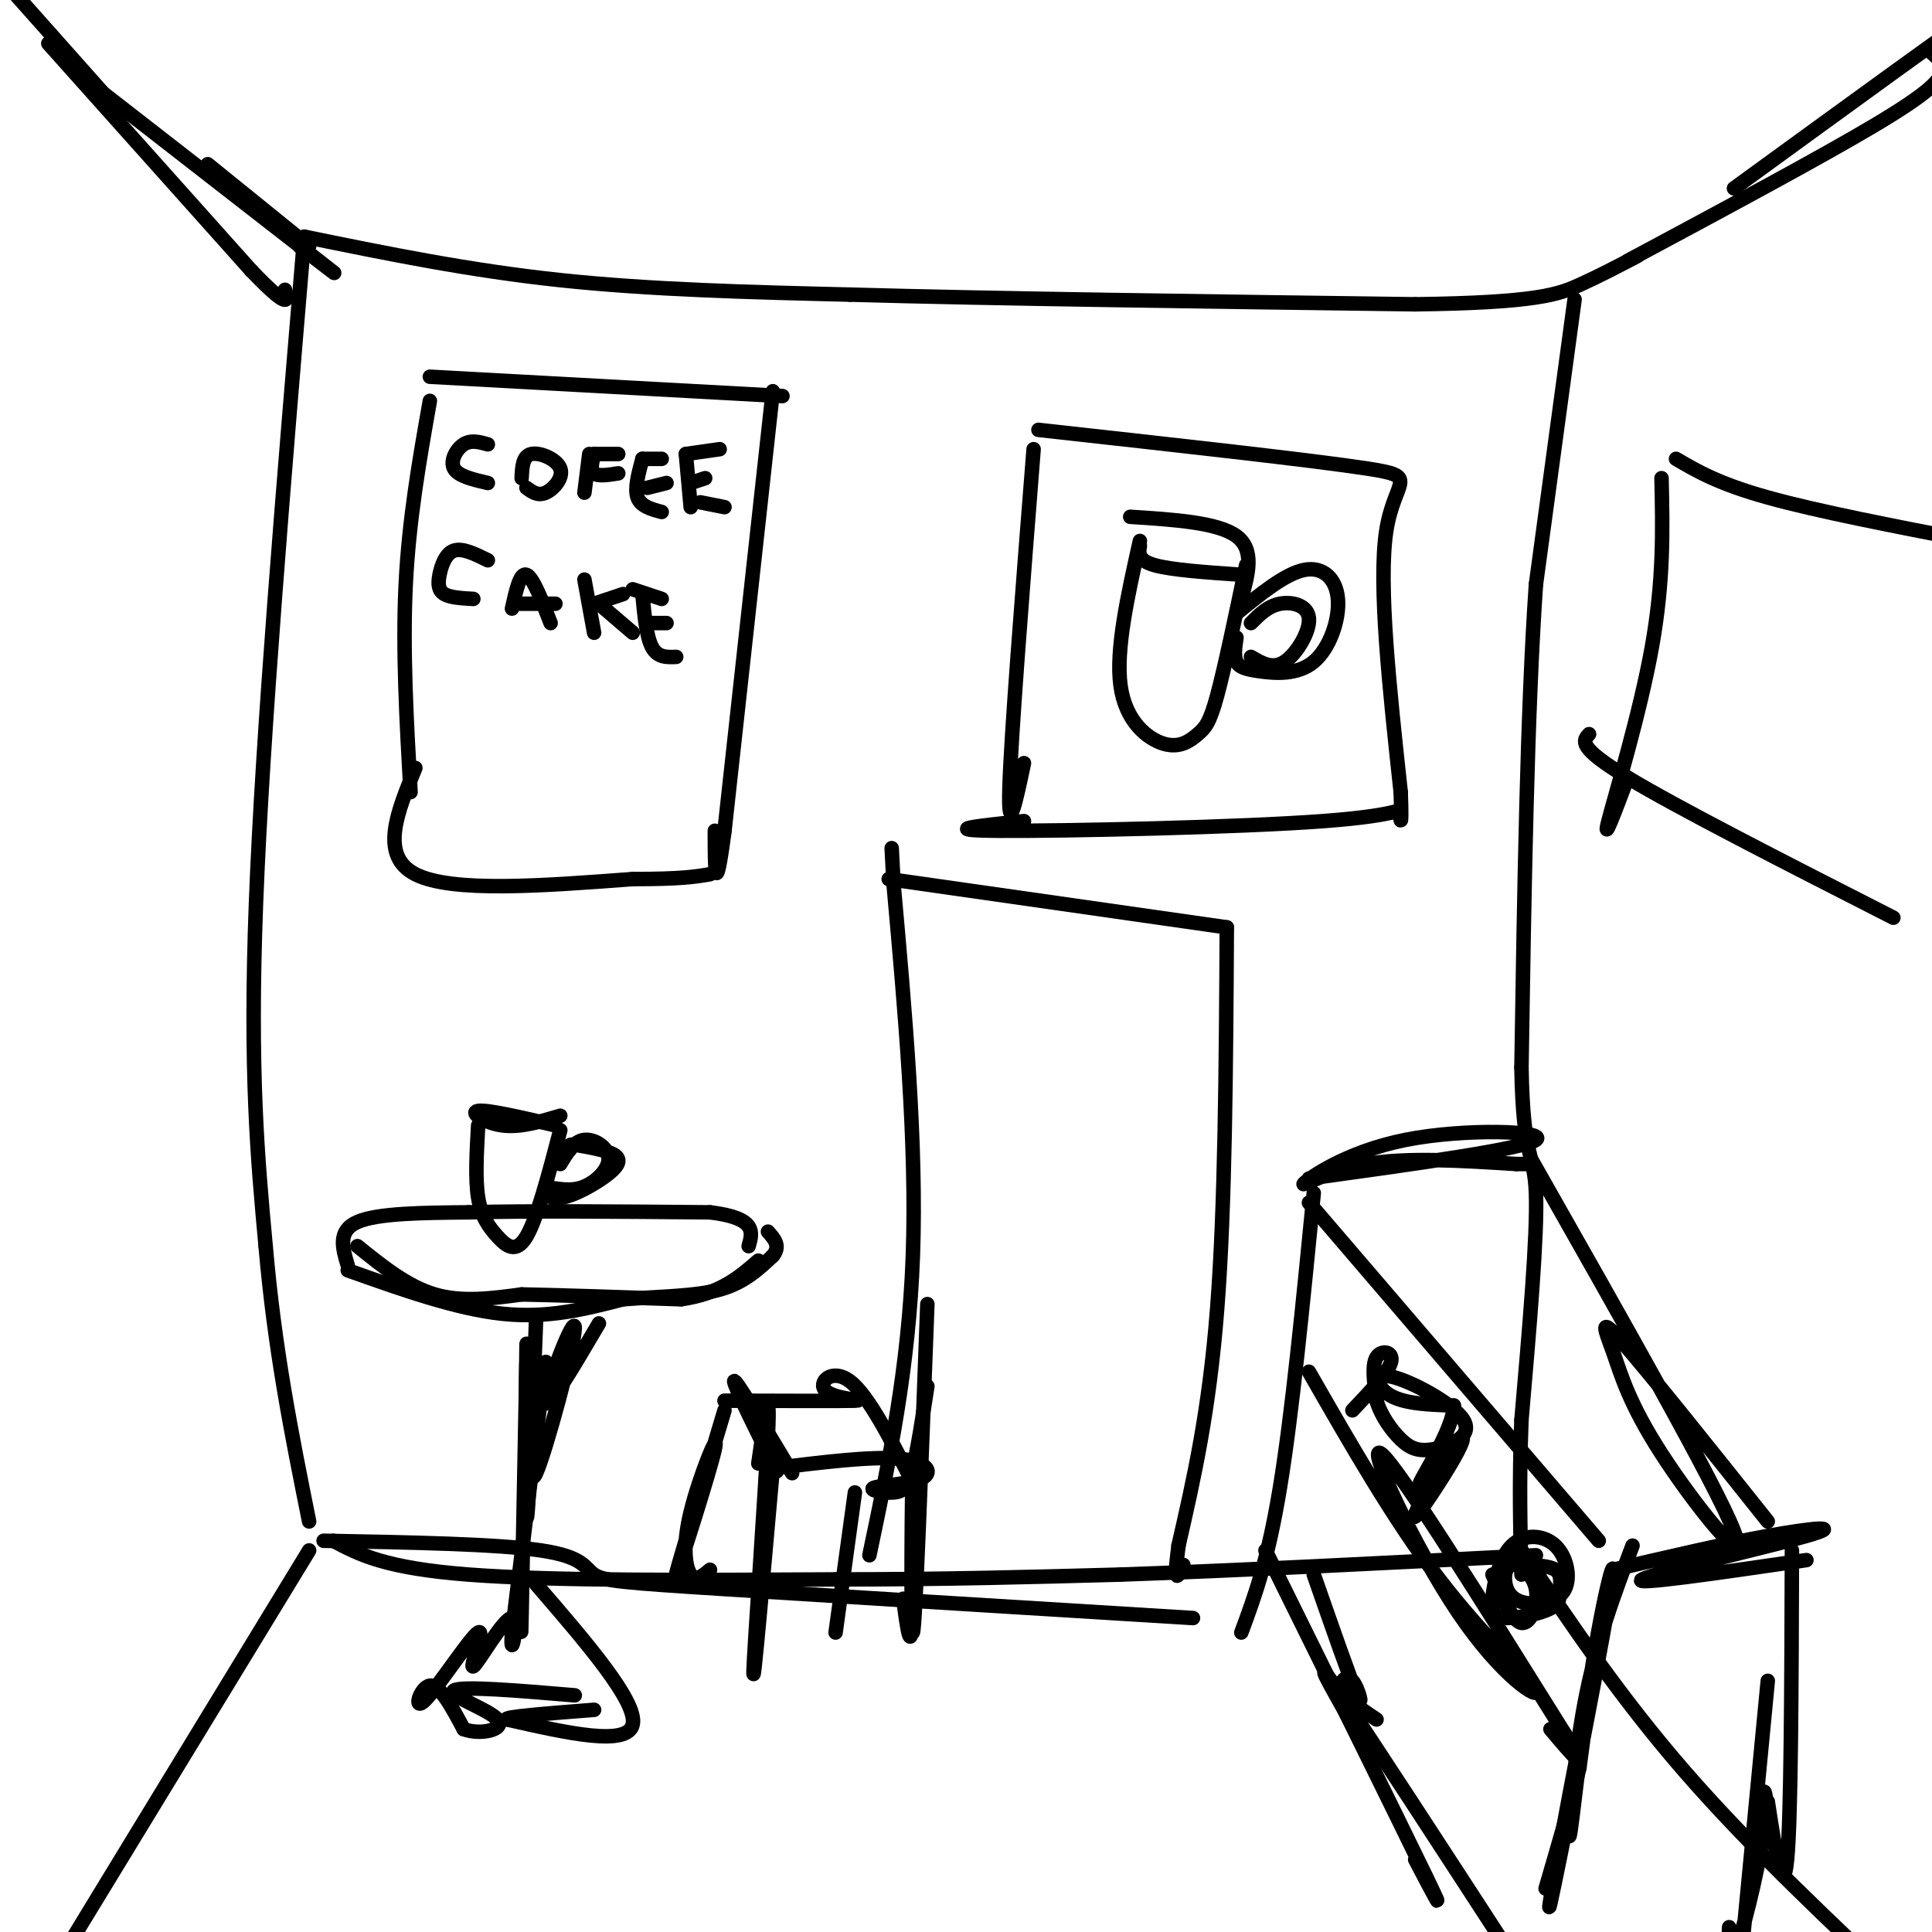 <svg viewBox='0 0 400 400' version='1.1' xmlns='http://www.w3.org/2000/svg' xmlns:xlink='http://www.w3.org/1999/xlink'><g fill='none' stroke='#000000' stroke-width='3' stroke-linecap='round' stroke-linejoin='round'><path d='M63,49c-4.333,51.583 -8.667,103.167 -10,138c-1.333,34.833 0.333,52.917 2,71'/><path d='M55,258c1.833,21.333 5.417,39.167 9,57'/><path d='M22,20c0.000,0.000 -24.000,-27.000 -24,-27'/><path d='M10,9c0.000,0.000 42.000,47.000 42,47'/><path d='M52,56c8.167,8.500 7.583,6.250 7,4'/><path d='M64,321c0.000,0.000 -64.000,105.000 -64,105'/><path d='M67,319c18.000,0.333 36.000,0.667 45,2c9.000,1.333 9.000,3.667 11,5c2.000,1.333 6.000,1.667 27,3c21.000,1.333 59.000,3.667 97,6'/><path d='M69,319c5.333,2.833 10.667,5.667 28,7c17.333,1.333 46.667,1.167 76,1'/><path d='M173,327c22.500,0.000 40.750,-0.500 59,-1'/><path d='M232,326c24.167,-0.833 55.083,-2.417 86,-4'/><path d='M315,321c10.250,15.250 20.500,30.500 34,46c13.500,15.500 30.250,31.250 47,47'/><path d='M21,19c19.083,14.833 38.167,29.667 45,35c6.833,5.333 1.417,1.167 -4,-3'/><path d='M43,34c0.000,0.000 21.000,17.000 21,17'/><path d='M63,49c17.083,3.500 34.167,7.000 53,9c18.833,2.000 39.417,2.500 60,3'/><path d='M176,61c29.500,0.833 73.250,1.417 117,2'/><path d='M293,63c25.222,-0.311 29.778,-2.089 34,-4c4.222,-1.911 8.111,-3.956 12,-6'/><path d='M337,54c19.933,-10.689 39.867,-21.378 51,-28c11.133,-6.622 13.467,-9.178 14,-11c0.533,-1.822 -0.733,-2.911 -2,-4'/><path d='M359,39c23.250,-16.917 46.500,-33.833 54,-39c7.500,-5.167 -0.750,1.417 -9,8'/><path d='M326,62c0.000,0.000 -8.000,59.000 -8,59'/><path d='M318,121c-1.833,26.500 -2.417,63.250 -3,100'/><path d='M315,221c0.333,19.244 2.667,17.356 3,26c0.333,8.644 -1.333,27.822 -3,47'/><path d='M315,294c-0.500,13.167 -0.250,22.583 0,32'/><path d='M257,338c2.750,-7.417 5.500,-14.833 8,-30c2.500,-15.167 4.750,-38.083 7,-61'/><path d='M271,244c22.231,-3.077 44.463,-6.153 47,-8c2.537,-1.847 -14.619,-2.464 -27,0c-12.381,2.464 -19.987,8.010 -21,9c-1.013,0.990 4.568,-2.574 13,-4c8.432,-1.426 19.716,-0.713 31,0'/><path d='M314,241c5.167,0.000 2.583,0.000 0,0'/><path d='M271,249c0.000,0.000 60.000,70.000 60,70'/><path d='M262,321c13.917,28.167 27.833,56.333 33,67c5.167,10.667 1.583,3.833 -2,-3'/><path d='M280,357c-4.417,-7.750 -8.833,-15.500 -3,-7c5.833,8.500 21.917,33.250 38,58'/><path d='M334,325c11.405,-2.667 22.810,-5.333 32,-7c9.190,-1.667 16.167,-2.333 8,0c-8.167,2.333 -31.476,7.667 -34,9c-2.524,1.333 15.738,-1.333 34,-4'/><path d='M338,320c-3.789,10.011 -7.578,20.022 -10,33c-2.422,12.978 -3.477,28.925 -3,27c0.477,-1.925 2.487,-21.720 5,-37c2.513,-15.280 5.529,-26.044 3,-11c-2.529,15.044 -10.604,55.896 -12,62c-1.396,6.104 3.887,-22.542 6,-33c2.113,-10.458 1.057,-2.729 0,5'/><path d='M327,366c-1.167,5.000 -4.083,15.000 -7,25'/><path d='M271,284c8.850,15.440 17.700,30.880 27,43c9.300,12.120 19.049,20.919 20,23c0.951,2.081 -6.898,-2.555 -16,-16c-9.102,-13.445 -19.458,-35.699 -16,-33c3.458,2.699 20.729,30.349 38,58'/><path d='M324,359c5.833,9.500 1.417,4.250 -3,-1'/><path d='M280,292c3.711,-3.911 7.422,-7.822 8,-10c0.578,-2.178 -1.978,-2.622 -3,-1c-1.022,1.622 -0.511,5.311 0,9'/><path d='M285,290c0.868,3.029 3.036,6.100 5,8c1.964,1.900 3.722,2.628 7,2c3.278,-0.628 8.074,-2.612 6,-6c-2.074,-3.388 -11.020,-8.181 -15,-9c-3.980,-0.819 -2.994,2.338 0,4c2.994,1.662 7.997,1.831 13,2'/><path d='M301,291c0.040,4.407 -6.361,14.424 -7,16c-0.639,1.576 4.483,-5.288 7,-8c2.517,-2.712 2.427,-1.273 0,3c-2.427,4.273 -7.192,11.381 -8,12c-0.808,0.619 2.341,-5.252 3,-7c0.659,-1.748 -1.170,0.626 -3,3'/><path d='M309,326c2.059,4.834 4.119,9.668 6,10c1.881,0.332 3.584,-3.837 3,-7c-0.584,-3.163 -3.456,-5.320 -5,-5c-1.544,0.320 -1.760,3.117 -1,5c0.760,1.883 2.497,2.853 5,3c2.503,0.147 5.773,-0.530 7,-3c1.227,-2.470 0.409,-6.733 -2,-9c-2.409,-2.267 -6.411,-2.538 -9,0c-2.589,2.538 -3.764,7.885 -4,11c-0.236,3.115 0.467,3.998 3,4c2.533,0.002 6.895,-0.876 9,-2c2.105,-1.124 1.951,-2.495 2,-4c0.049,-1.505 0.300,-3.144 -1,-4c-1.300,-0.856 -4.150,-0.928 -7,-1'/><path d='M272,326c3.815,10.929 7.631,21.857 9,25c1.369,3.143 0.292,-1.500 -1,-3c-1.292,-1.500 -2.798,0.143 -2,2c0.798,1.857 3.899,3.929 7,6'/><path d='M317,240c19.179,33.794 38.357,67.589 42,77c3.643,9.411 -8.250,-5.560 -15,-16c-6.750,-10.440 -8.356,-16.349 -10,-21c-1.644,-4.651 -3.327,-8.043 2,-2c5.327,6.043 17.663,21.522 30,37'/><path d='M371,321c-0.083,27.667 -0.167,55.333 -1,64c-0.833,8.667 -2.417,-1.667 -4,-12'/><path d='M366,348c-2.376,24.751 -4.753,49.502 -5,52c-0.247,2.498 1.635,-17.258 3,-25c1.365,-7.742 2.214,-3.469 1,5c-1.214,8.469 -4.490,21.134 -6,25c-1.510,3.866 -1.255,-1.067 -1,-6'/><path d='M72,263c11.250,4.000 22.500,8.000 32,9c9.500,1.000 17.250,-1.000 25,-3'/><path d='M129,269c7.844,-0.600 14.956,-0.600 20,-2c5.044,-1.400 8.022,-4.200 11,-7'/><path d='M160,260c1.667,-2.000 0.333,-3.500 -1,-5'/><path d='M72,262c-1.083,-3.583 -2.167,-7.167 2,-9c4.167,-1.833 13.583,-1.917 23,-2'/><path d='M97,251c12.167,-0.333 31.083,-0.167 50,0'/><path d='M147,251c9.667,1.167 8.833,4.083 8,7'/><path d='M74,258c5.167,4.167 10.333,8.333 16,10c5.667,1.667 11.833,0.833 18,0'/><path d='M108,268c8.500,0.167 20.750,0.583 33,1'/><path d='M141,269c8.167,-1.167 12.083,-4.583 16,-8'/><path d='M111,273c-0.844,21.889 -1.689,43.778 -2,41c-0.311,-2.778 -0.089,-30.222 0,-35c0.089,-4.778 0.044,13.111 0,31'/><path d='M109,310c0.000,5.000 0.000,2.000 0,-1'/><path d='M109,282c-0.417,22.000 -0.833,44.000 -1,52c-0.167,8.000 -0.083,2.000 0,-4'/><path d='M124,274c-5.577,9.488 -11.155,18.976 -11,16c0.155,-2.976 6.042,-18.417 6,-15c-0.042,3.417 -6.012,25.690 -8,30c-1.988,4.310 0.006,-9.345 2,-23'/><path d='M113,282c-0.833,5.500 -3.917,30.750 -7,56'/><path d='M106,338c-0.534,7.197 1.632,-2.812 0,-3c-1.632,-0.188 -7.062,9.444 -8,10c-0.938,0.556 2.614,-7.964 1,-7c-1.614,0.964 -8.396,11.413 -11,14c-2.604,2.587 -1.030,-2.690 1,-3c2.030,-0.310 4.515,4.345 7,9'/><path d='M96,358c3.500,1.310 8.750,0.083 7,-2c-1.750,-2.083 -10.500,-5.024 -9,-6c1.500,-0.976 13.250,0.012 25,1'/><path d='M111,328c10.500,12.167 21.000,24.333 20,29c-1.000,4.667 -13.500,1.833 -26,-1'/><path d='M105,356c-1.333,-0.500 8.333,-1.250 18,-2'/><path d='M180,322c4.083,-19.417 8.167,-38.833 9,-62c0.833,-23.167 -1.583,-50.083 -4,-77'/><path d='M185,183c-0.667,-12.833 -0.333,-6.417 0,0'/><path d='M184,182c0.000,0.000 70.000,10.000 70,10'/><path d='M254,192c-0.167,28.833 -0.333,57.667 -2,79c-1.667,21.333 -4.833,35.167 -8,49'/><path d='M244,320c-1.167,8.833 -0.083,6.417 1,4'/><path d='M89,83c-2.167,12.250 -4.333,24.500 -5,38c-0.667,13.500 0.167,28.250 1,43'/><path d='M89,78c0.000,0.000 73.000,4.000 73,4'/><path d='M160,81c0.000,0.000 -10.000,91.000 -10,91'/><path d='M150,172c-2.000,15.167 -2.000,7.583 -2,0'/><path d='M86,159c-3.750,9.083 -7.500,18.167 0,22c7.500,3.833 26.250,2.417 45,1'/><path d='M131,182c10.167,0.000 13.083,-0.500 16,-1'/><path d='M99,233c-0.315,5.565 -0.631,11.131 0,15c0.631,3.869 2.208,6.042 4,8c1.792,1.958 3.798,3.702 6,0c2.202,-3.702 4.601,-12.851 7,-22'/><path d='M115,233c-7.044,-1.644 -14.089,-3.289 -16,-3c-1.911,0.289 1.311,2.511 5,3c3.689,0.489 7.844,-0.756 12,-2'/><path d='M116,241c1.423,-2.377 2.846,-4.755 5,-5c2.154,-0.245 5.039,1.642 5,4c-0.039,2.358 -3.003,5.186 -6,6c-2.997,0.814 -6.027,-0.387 -7,0c-0.973,0.387 0.110,2.361 3,2c2.890,-0.361 7.586,-3.059 10,-5c2.414,-1.941 2.547,-3.126 1,-4c-1.547,-0.874 -4.773,-1.437 -8,-2'/><path d='M119,237c-1.500,-0.167 -1.250,0.417 -1,1'/><path d='M160,304c-2.067,23.311 -4.133,46.622 -4,42c0.133,-4.622 2.467,-37.178 3,-49c0.533,-11.822 -0.733,-2.911 -2,6'/><path d='M160,304c0.000,0.000 0.100,0.100 0.1,0.1'/><path d='M160,304c10.094,-1.249 20.188,-2.498 26,-2c5.812,0.498 7.342,2.744 5,4c-2.342,1.256 -8.556,1.522 -10,2c-1.444,0.478 1.880,1.167 4,1c2.120,-0.167 3.034,-1.191 4,-5c0.966,-3.809 1.983,-10.405 3,-17'/><path d='M192,270c-1.256,33.637 -2.512,67.274 -3,68c-0.488,0.726 -0.208,-31.458 0,-35c0.208,-3.542 0.345,21.560 0,31c-0.345,9.440 -1.173,3.220 -2,-3'/><path d='M164,305c-6.000,-10.000 -12.000,-20.000 -12,-19c0.000,1.000 6.000,13.000 8,17c2.000,4.000 0.000,0.000 -2,-4'/><path d='M150,290c12.161,0.042 24.321,0.083 27,0c2.679,-0.083 -4.125,-0.292 -6,-2c-1.875,-1.708 1.179,-4.917 5,-2c3.821,2.917 8.411,11.958 13,21'/><path d='M150,292c-5.278,17.603 -10.555,35.206 -10,34c0.555,-1.206 6.943,-21.220 8,-26c1.057,-4.780 -3.215,5.675 -5,13c-1.785,7.325 -1.081,11.522 0,13c1.081,1.478 2.541,0.239 4,-1'/><path d='M177,309c0.000,0.000 -4.000,29.000 -4,29'/><path d='M101,92c-1.733,-0.489 -3.467,-0.978 -5,0c-1.533,0.978 -2.867,3.422 -2,5c0.867,1.578 3.933,2.289 7,3'/><path d='M109,101c1.185,0.869 2.369,1.738 4,1c1.631,-0.738 3.708,-3.083 3,-5c-0.708,-1.917 -4.202,-3.405 -6,-3c-1.798,0.405 -1.899,2.702 -2,5'/><path d='M122,94c0.000,0.000 -1.000,8.000 -1,8'/><path d='M123,94c0.000,0.000 5.000,0.000 5,0'/><path d='M123,94c-0.417,1.667 -0.833,3.333 0,4c0.833,0.667 2.917,0.333 5,0'/><path d='M133,95c-0.833,3.083 -1.667,6.167 -1,8c0.667,1.833 2.833,2.417 5,3'/><path d='M134,101c0.000,0.000 4.000,-1.000 4,-1'/><path d='M133,95c0.000,0.000 4.000,0.000 4,0'/><path d='M142,94c0.000,0.000 1.000,11.000 1,11'/><path d='M145,104c0.000,0.000 5.000,1.000 5,1'/><path d='M143,100c0.000,0.000 3.000,-1.000 3,-1'/><path d='M142,94c0.000,0.000 7.000,-1.000 7,-1'/><path d='M101,116c-2.625,-1.298 -5.250,-2.595 -7,-2c-1.750,0.595 -2.625,3.083 -3,5c-0.375,1.917 -0.250,3.262 1,4c1.250,0.738 3.625,0.869 6,1'/><path d='M106,126c0.833,-3.750 1.667,-7.500 3,-7c1.333,0.500 3.167,5.250 5,10'/><path d='M107,125c0.000,0.000 8.000,0.000 8,0'/><path d='M121,120c0.000,0.000 2.000,11.000 2,11'/><path d='M123,125c0.000,0.000 6.000,-2.000 6,-2'/><path d='M124,125c0.000,0.000 7.000,6.000 7,6'/><path d='M133,123c0.417,4.417 0.833,8.833 2,11c1.167,2.167 3.083,2.083 5,2'/><path d='M135,129c0.000,0.000 3.000,0.000 3,0'/><path d='M131,122c0.000,0.000 6.000,2.000 6,2'/><path d='M214,93c-2.333,29.583 -4.667,59.167 -5,70c-0.333,10.833 1.333,2.917 3,-5'/><path d='M215,89c28.333,3.133 56.667,6.267 68,8c11.333,1.733 5.667,2.067 4,13c-1.667,10.933 0.667,32.467 3,54'/><path d='M290,164c0.349,9.177 -0.278,5.120 0,4c0.278,-1.120 1.459,0.699 -16,2c-17.459,1.301 -53.560,2.086 -67,2c-13.440,-0.086 -4.220,-1.043 5,-2'/><path d='M236,112c-2.520,11.281 -5.040,22.561 -4,30c1.040,7.439 5.640,11.035 9,12c3.360,0.965 5.482,-0.702 7,-2c1.518,-1.298 2.434,-2.228 4,-8c1.566,-5.772 3.783,-16.386 6,-27'/><path d='M234,107c9.083,0.583 18.167,1.167 22,4c3.833,2.833 2.417,7.917 1,13'/><path d='M236,113c-0.250,1.500 -0.500,3.000 3,4c3.500,1.000 10.750,1.500 18,2'/><path d='M256,127c5.051,-4.107 10.103,-8.215 14,-9c3.897,-0.785 6.641,1.751 7,6c0.359,4.249 -1.667,10.211 -5,13c-3.333,2.789 -7.974,2.405 -11,2c-3.026,-0.405 -4.436,-0.830 -5,-2c-0.564,-1.170 -0.282,-3.085 0,-5'/><path d='M259,129c1.750,-1.756 3.500,-3.512 6,-4c2.500,-0.488 5.750,0.292 6,3c0.250,2.708 -2.500,7.345 -5,9c-2.500,1.655 -4.750,0.327 -7,-1'/><path d='M344,99c0.244,10.578 0.489,21.156 -2,35c-2.489,13.844 -7.711,30.956 -9,36c-1.289,5.044 1.356,-1.978 4,-9'/><path d='M347,95c4.417,2.583 8.833,5.167 19,8c10.167,2.833 26.083,5.917 42,9'/><path d='M329,152c-1.250,1.333 -2.500,2.667 8,9c10.500,6.333 32.750,17.667 55,29'/></g>
</svg>